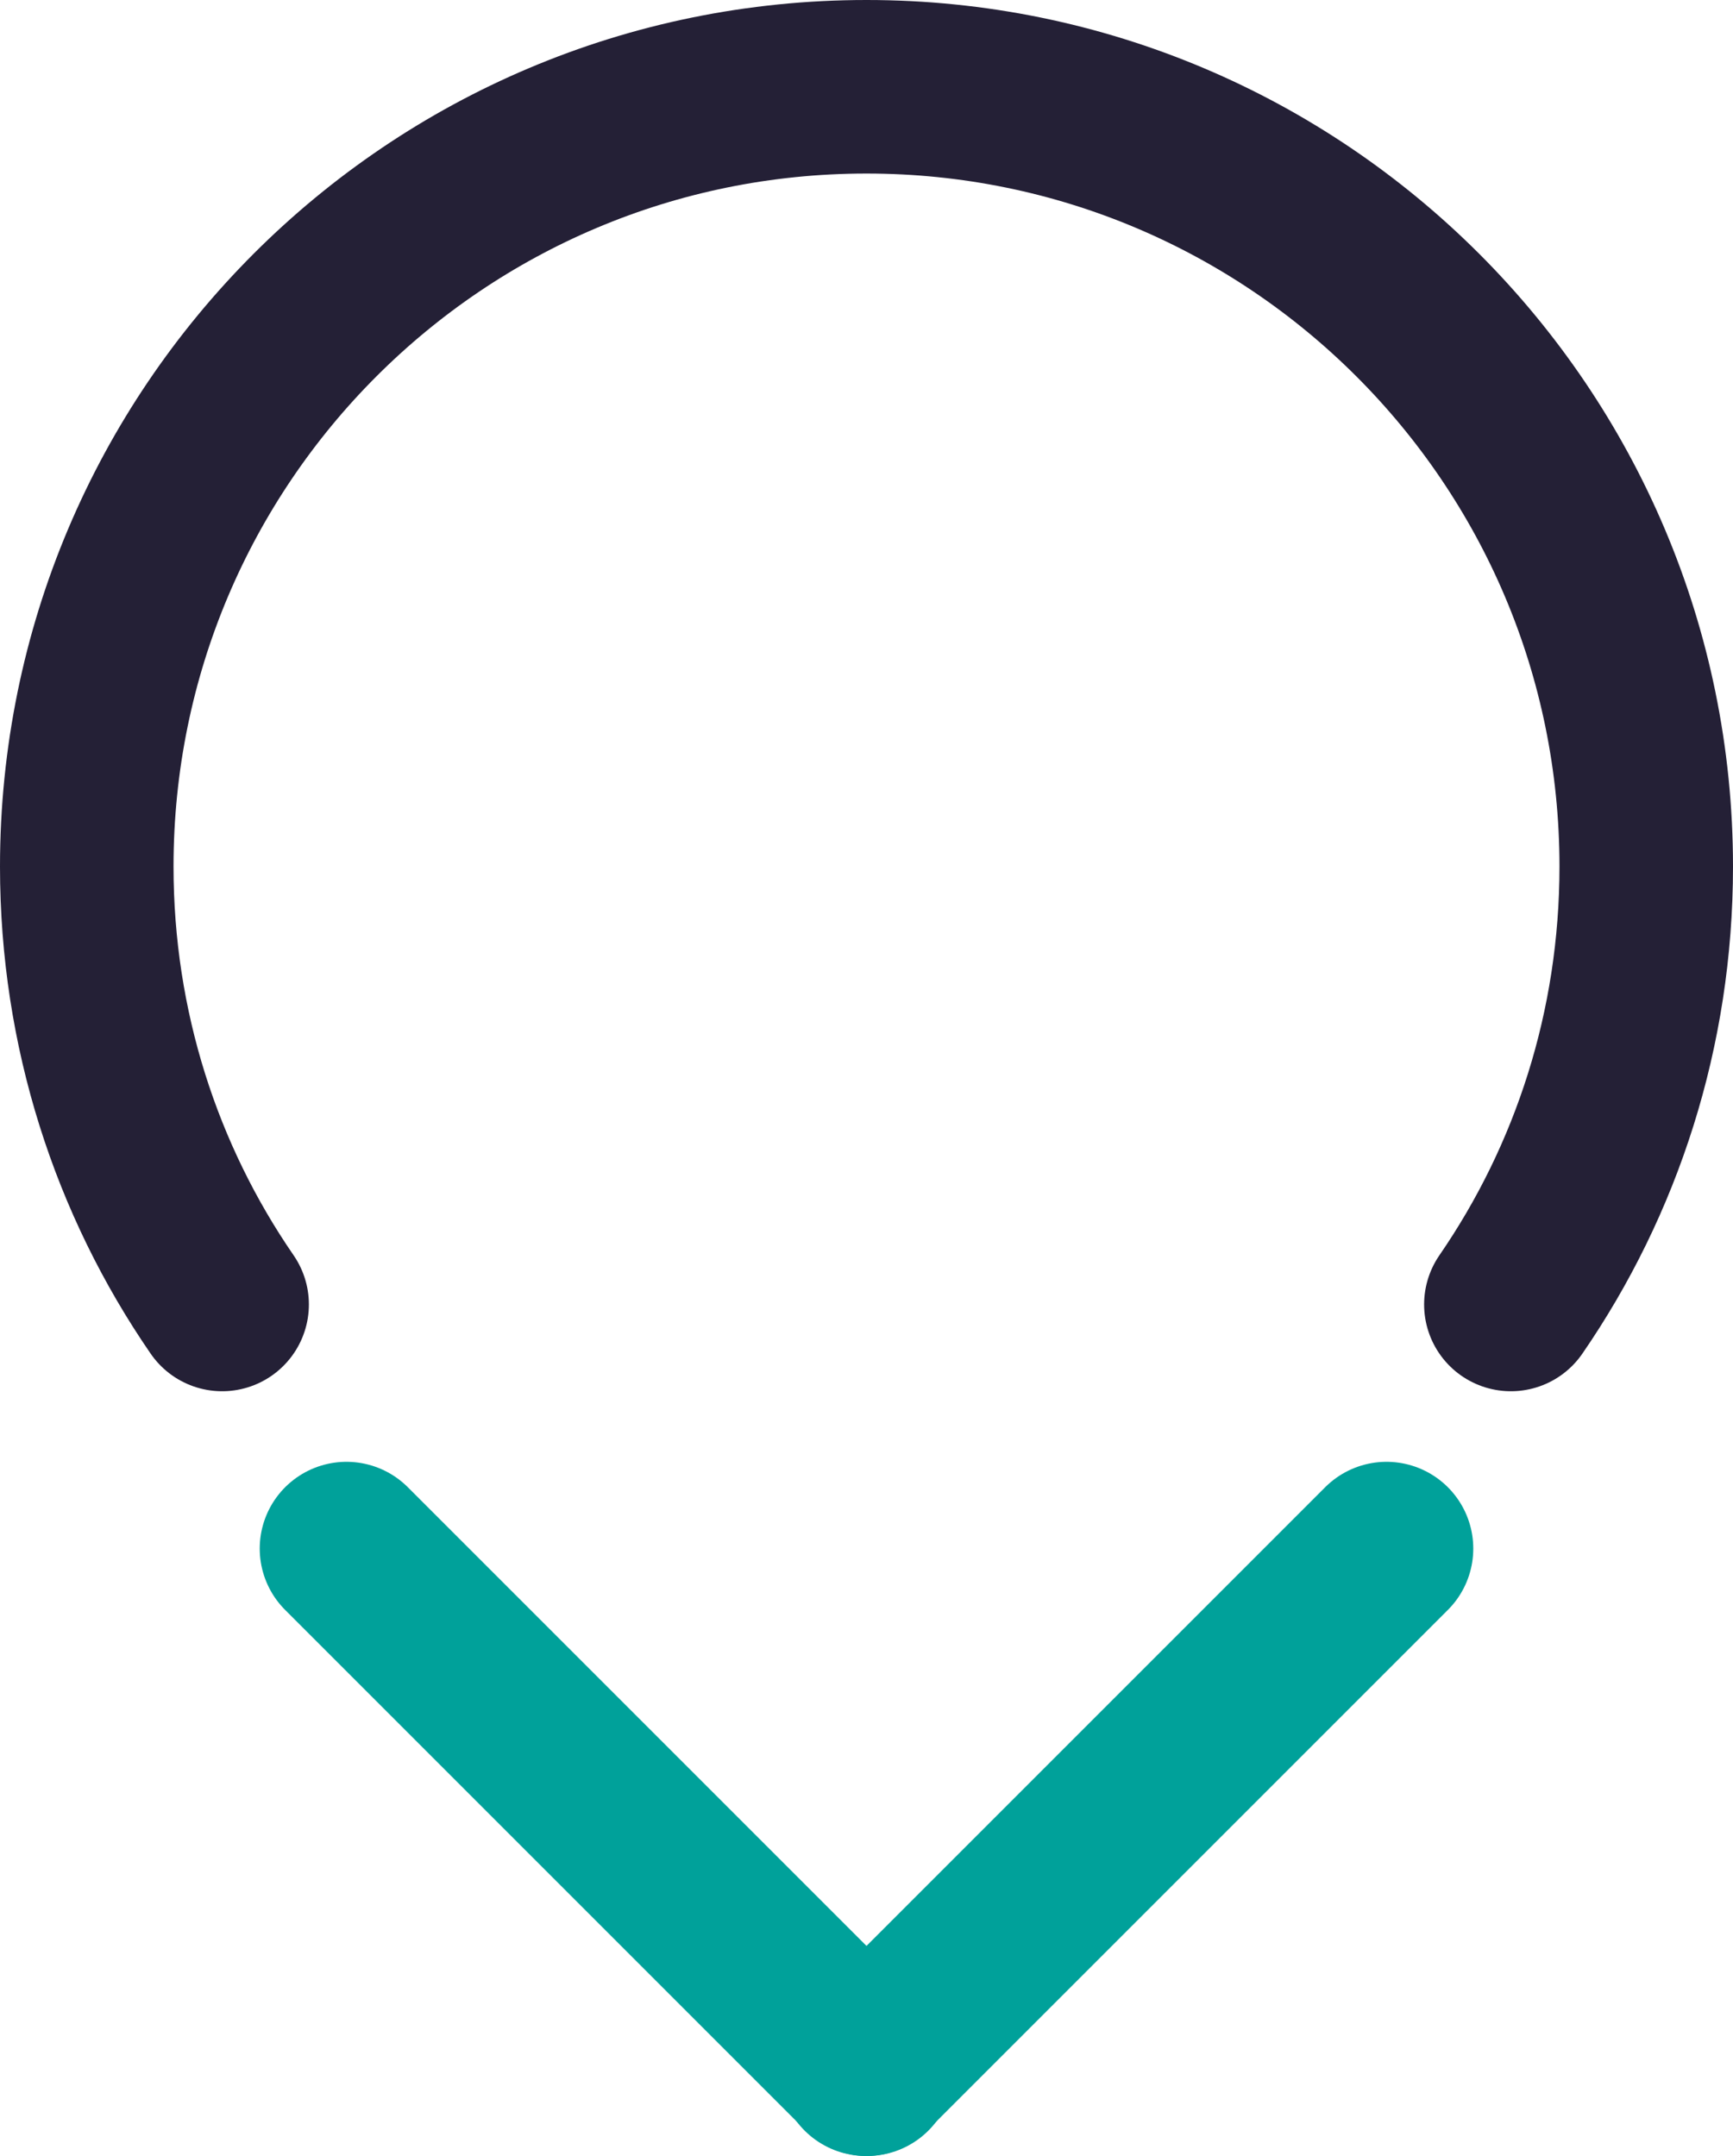 <?xml version="1.0" encoding="utf-8"?>
<!-- Generator: Adobe Illustrator 25.2.0, SVG Export Plug-In . SVG Version: 6.00 Build 0)  -->
<svg version="1.1" id="Calque_1" xmlns="http://www.w3.org/2000/svg" xmlns:xlink="http://www.w3.org/1999/xlink" x="0px" y="0px"
	 viewBox="0 0 29.96 37.27" style="enable-background:new 0 0 29.96 37.27;" xml:space="preserve">
<style type="text/css">
	.st0{fill:none;stroke:#E6332A;stroke-width:3;stroke-linecap:round;stroke-linejoin:round;stroke-miterlimit:10;}
	.st1{fill:none;stroke:#2B2140;stroke-width:3;stroke-linecap:round;stroke-linejoin:round;stroke-miterlimit:10;}
	.st2{fill:none;stroke:#2B2140;stroke-width:3;stroke-linecap:round;stroke-miterlimit:10;}
	.st3{fill:none;stroke:#00A19A;stroke-width:3;stroke-linecap:round;stroke-miterlimit:10;}
	.st4{fill:none;stroke:#00A19A;stroke-width:3;stroke-linecap:round;stroke-linejoin:round;stroke-miterlimit:10;}
	.st5{fill:none;stroke:#242036;stroke-width:3;stroke-linecap:round;stroke-miterlimit:10;}
	.st6{fill:none;stroke:#E6332A;stroke-width:3;stroke-linecap:round;stroke-miterlimit:10;}
	.st7{fill:none;stroke:#00A19A;stroke-width:2.46;stroke-linecap:round;stroke-miterlimit:10;}
	.st8{fill:#00A19A;}
	.st9{fill:none;stroke:#00A19A;stroke-width:2.46;stroke-linecap:round;stroke-linejoin:round;stroke-miterlimit:10;}
	.st10{fill:none;stroke:#00A19A;stroke-width:2.734;stroke-linecap:round;stroke-miterlimit:10;}
	.st11{fill:#231E35;}
	.st12{fill:#E6332A;}
	.st13{fill:#242036;}
	.st14{fill:none;stroke:#242036;stroke-width:3;stroke-linecap:round;stroke-linejoin:round;stroke-miterlimit:10;}
</style>
<g>
	<path class="st5" d="M3.84,22.55C2.36,20.4,1.5,17.79,1.5,14.98C1.5,7.53,7.53,1.5,14.98,1.5c7.44,0,13.48,6.03,13.48,13.48
		c0,2.81-0.86,5.42-2.34,7.57"/>
	<line class="st3" x1="14.99" y1="35.77" x2="5.99" y2="26.77"/>
	<line class="st3" x1="14.97" y1="35.77" x2="23.97" y2="26.77"/>
</g>
</svg>
